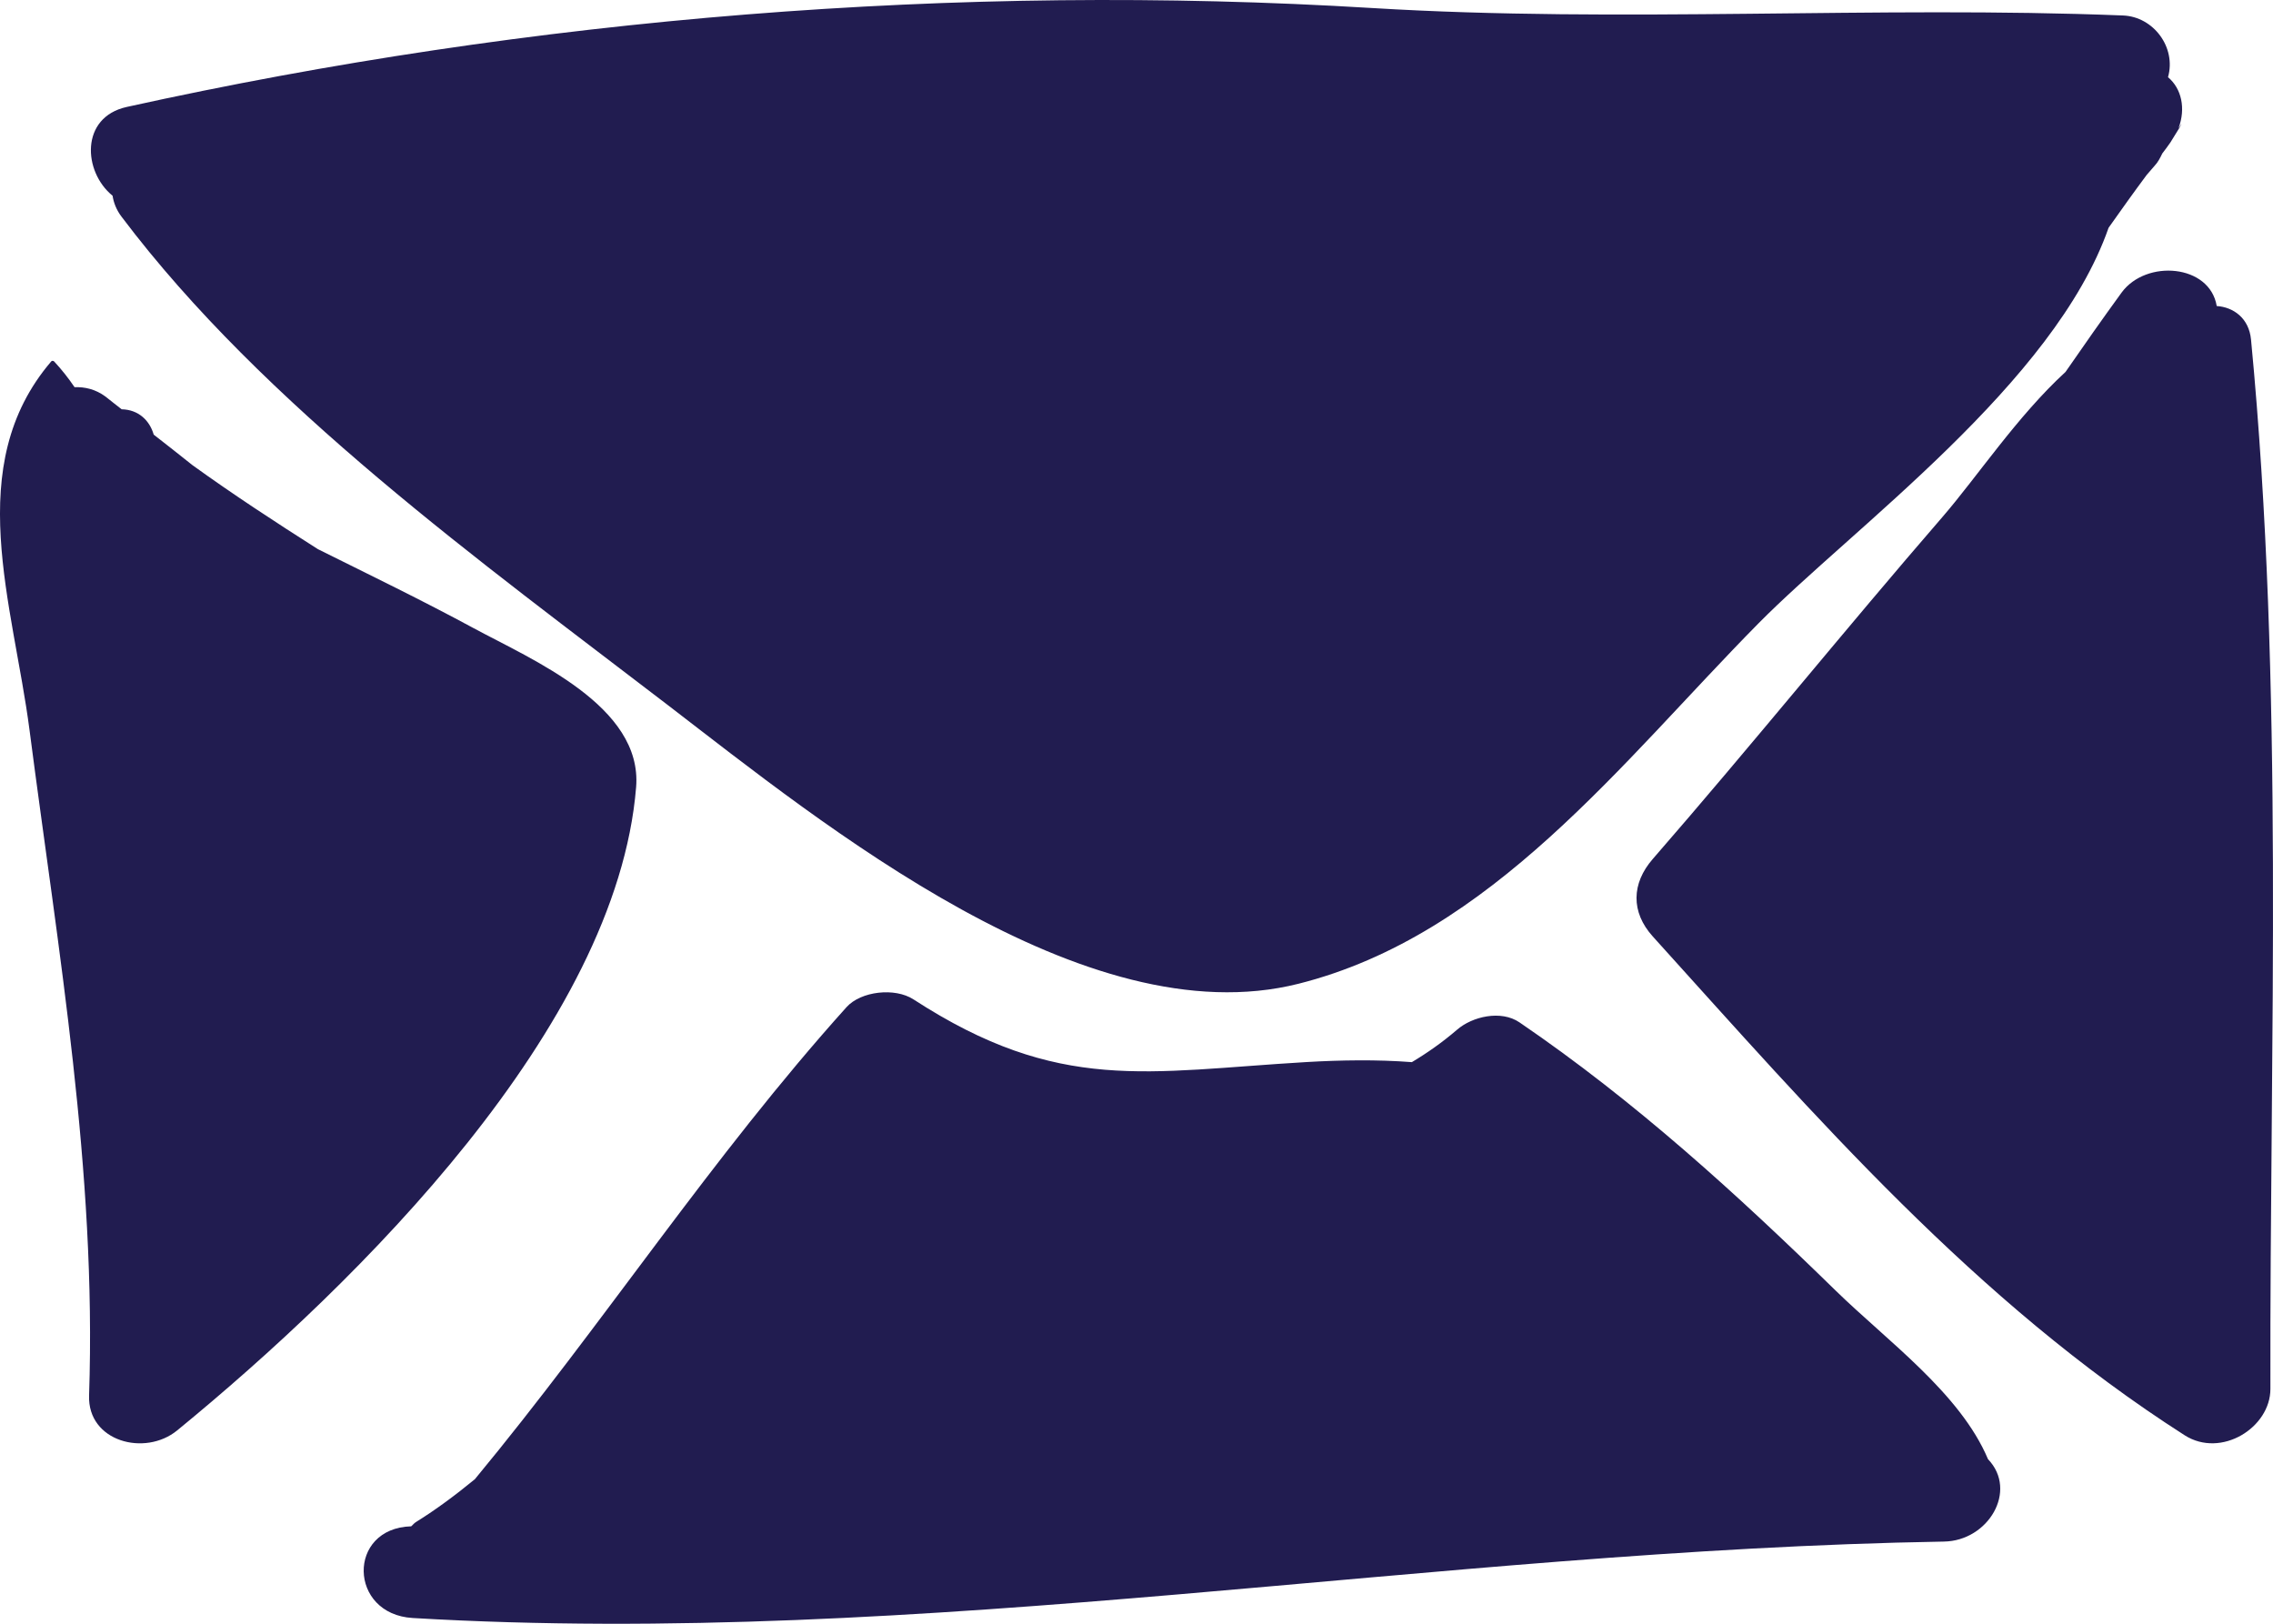 <?xml version="1.0" encoding="UTF-8"?>
<svg width="21px" height="15px" viewBox="0 0 21 15" version="1.1" xmlns="http://www.w3.org/2000/svg" xmlns:xlink="http://www.w3.org/1999/xlink">
    <!-- Generator: sketchtool 48.2 (47327) - http://www.bohemiancoding.com/sketch -->
    <title>607D237F-45D5-4B10-883F-38F19C2A9094</title>
    <desc>Created with sketchtool.</desc>
    <defs></defs>
    <g id="CleverKids-Menu-Footer" stroke="none" stroke-width="1" fill="none" fill-rule="evenodd" transform="translate(-1215, -2455)">
        <g id="i-mail-footer" transform="translate(1215, 2455)" fill="#211C50" fill-rule="nonzero">
            <path d="M20.03,0.713 C20.155,0.818 20.196,1.001 20.127,1.185 C20.211,1.06 20.082,1.269 20.052,1.316 C20.029,1.351 20.002,1.384 19.977,1.418 C19.958,1.457 19.939,1.497 19.904,1.534 C19.88,1.561 19.857,1.589 19.833,1.616 C19.713,1.777 19.597,1.94 19.481,2.104 C18.98,3.54 17.119,4.875 16.245,5.76 C14.986,7.035 13.781,8.639 11.996,9.088 C10.022,9.584 7.606,7.616 6.172,6.515 C4.458,5.2 2.439,3.748 1.123,2.002 C1.075,1.939 1.05,1.872 1.04,1.808 C0.767,1.587 0.739,1.083 1.171,0.988 C4.913,0.162 8.854,-0.159 12.674,0.074 C14.994,0.215 17.328,0.052 19.614,0.143 C19.897,0.154 20.108,0.439 20.03,0.713 Z M4.372,5.801 C4.916,6.095 5.938,6.522 5.877,7.272 C5.697,9.486 3.309,11.845 1.637,13.214 C1.339,13.458 0.808,13.317 0.823,12.891 C0.893,10.815 0.539,8.799 0.273,6.746 C0.121,5.576 -0.352,4.304 0.473,3.339 C0.479,3.331 0.493,3.332 0.5,3.339 C0.57,3.414 0.632,3.493 0.689,3.577 C0.784,3.573 0.883,3.596 0.974,3.663 C1.025,3.702 1.073,3.743 1.124,3.781 C1.28,3.784 1.383,3.885 1.42,4.015 C1.54,4.109 1.66,4.202 1.778,4.297 C2.155,4.569 2.544,4.823 2.937,5.073 C3.417,5.312 3.901,5.546 4.372,5.801 Z M20.797,3.137 C21.105,6.35 20.969,9.607 20.976,12.83 C20.977,13.188 20.521,13.474 20.184,13.259 C18.248,12.021 16.776,10.317 15.27,8.651 C15.066,8.425 15.073,8.161 15.27,7.935 C16.177,6.893 17.042,5.82 17.946,4.776 C18.266,4.406 18.639,3.843 19.083,3.436 C19.253,3.19 19.425,2.945 19.601,2.703 C19.828,2.393 20.416,2.441 20.48,2.827 C20.633,2.837 20.778,2.938 20.797,3.137 Z M18.368,13.481 C18.645,13.771 18.37,14.235 17.959,14.241 C13.238,14.321 8.539,15.226 3.813,14.947 C3.219,14.912 3.204,14.117 3.799,14.1 C3.815,14.087 3.824,14.072 3.844,14.06 C4.037,13.94 4.215,13.806 4.387,13.665 C5.57,12.236 6.573,10.691 7.821,9.304 C7.954,9.156 8.268,9.121 8.439,9.232 C9.788,10.107 10.595,9.898 12.074,9.811 C12.388,9.793 12.718,9.787 13.044,9.812 C13.188,9.726 13.327,9.628 13.461,9.513 C13.602,9.39 13.868,9.328 14.039,9.445 C15.108,10.174 16.049,11.033 16.957,11.92 C17.436,12.388 18.11,12.87 18.367,13.48 C18.368,13.48 18.368,13.48 18.368,13.481 Z" id="Combined-Shape"></path>
        </g>
    </g>
</svg>